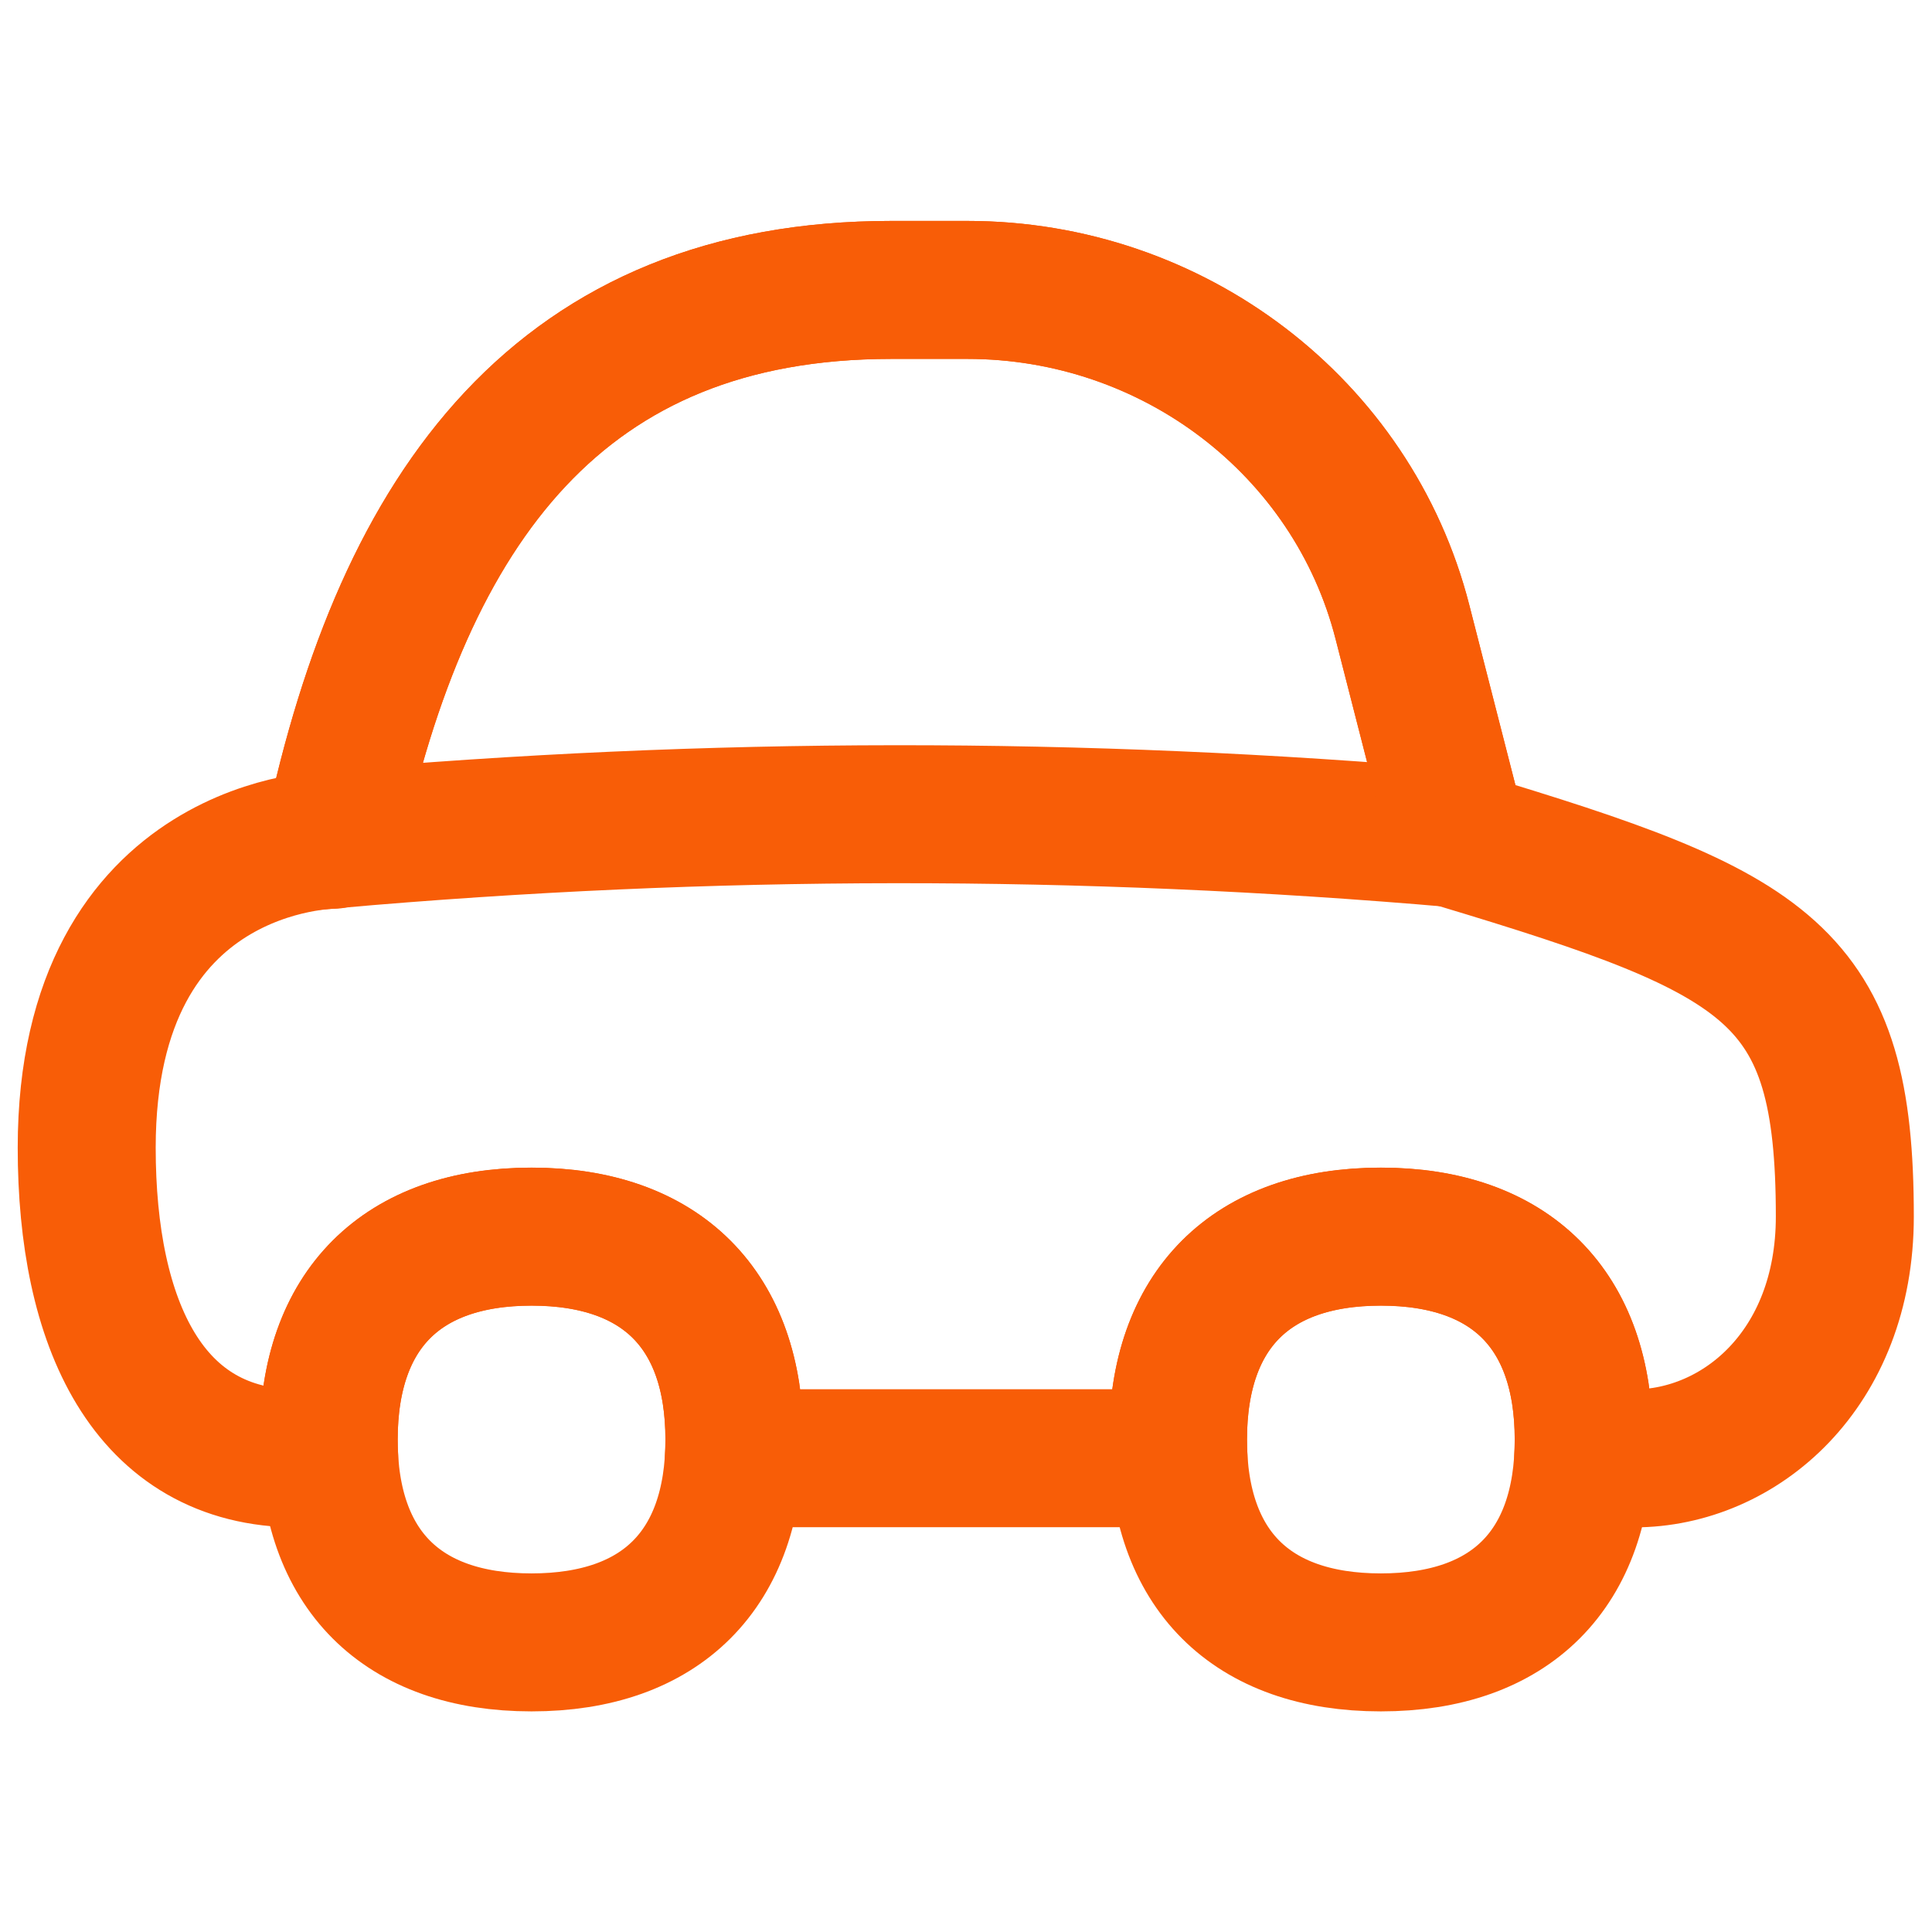 <?xml version="1.0" encoding="UTF-8"?> <svg xmlns="http://www.w3.org/2000/svg" width="50" height="50" viewBox="0 0 50 50" fill="none"><path d="M37.73 21.7C27.983 20.855 18.366 20.863 8.617 21.721C10.457 13.043 14.558 7.503 23.069 7.503H25.034C30.359 7.503 35.002 11.045 36.294 16.094L37.73 21.7Z" stroke="#F85D07" stroke-width="3.571"></path><path d="M8.614 21.734C8.614 21.734 2.244 21.734 2.244 29.704C2.244 34.24 3.817 37.743 7.705 37.743L8.521 37.741C8.511 37.582 8.507 37.419 8.507 37.253C8.507 33.893 10.397 32.003 13.757 32.003C17.117 32.003 19.007 33.893 19.007 37.253C19.007 37.419 19.002 37.581 18.993 37.739L30.501 37.739C30.491 37.581 30.487 37.419 30.487 37.253C30.487 33.893 32.377 32.003 35.737 32.003C39.097 32.003 40.987 33.893 40.987 37.253C40.987 37.419 40.982 37.581 40.973 37.74L42.285 37.743C45.027 37.743 47.744 35.443 47.744 31.483C47.744 25.192 45.833 24.169 37.738 21.734L36.294 16.094C35.001 11.045 30.359 7.503 25.033 7.503H23.068C14.554 7.503 10.452 13.048 8.614 21.734Z" stroke="#F85D07" stroke-width="3.571" stroke-linecap="round" stroke-linejoin="round"></path><path d="M13.756 42.505C17.116 42.505 19.006 40.615 19.006 37.255C19.006 33.895 17.116 32.005 13.756 32.005C10.396 32.005 8.506 33.895 8.506 37.255C8.506 40.615 10.396 42.505 13.756 42.505Z" stroke="#F85D07" stroke-width="3.571" stroke-linecap="round" stroke-linejoin="round"></path><path d="M35.736 42.505C39.096 42.505 40.986 40.615 40.986 37.255C40.986 33.895 39.096 32.005 35.736 32.005C32.376 32.005 30.486 33.895 30.486 37.255C30.486 40.615 32.376 42.505 35.736 42.505Z" stroke="#F85D07" stroke-width="3.571" stroke-linecap="round" stroke-linejoin="round"></path></svg> 